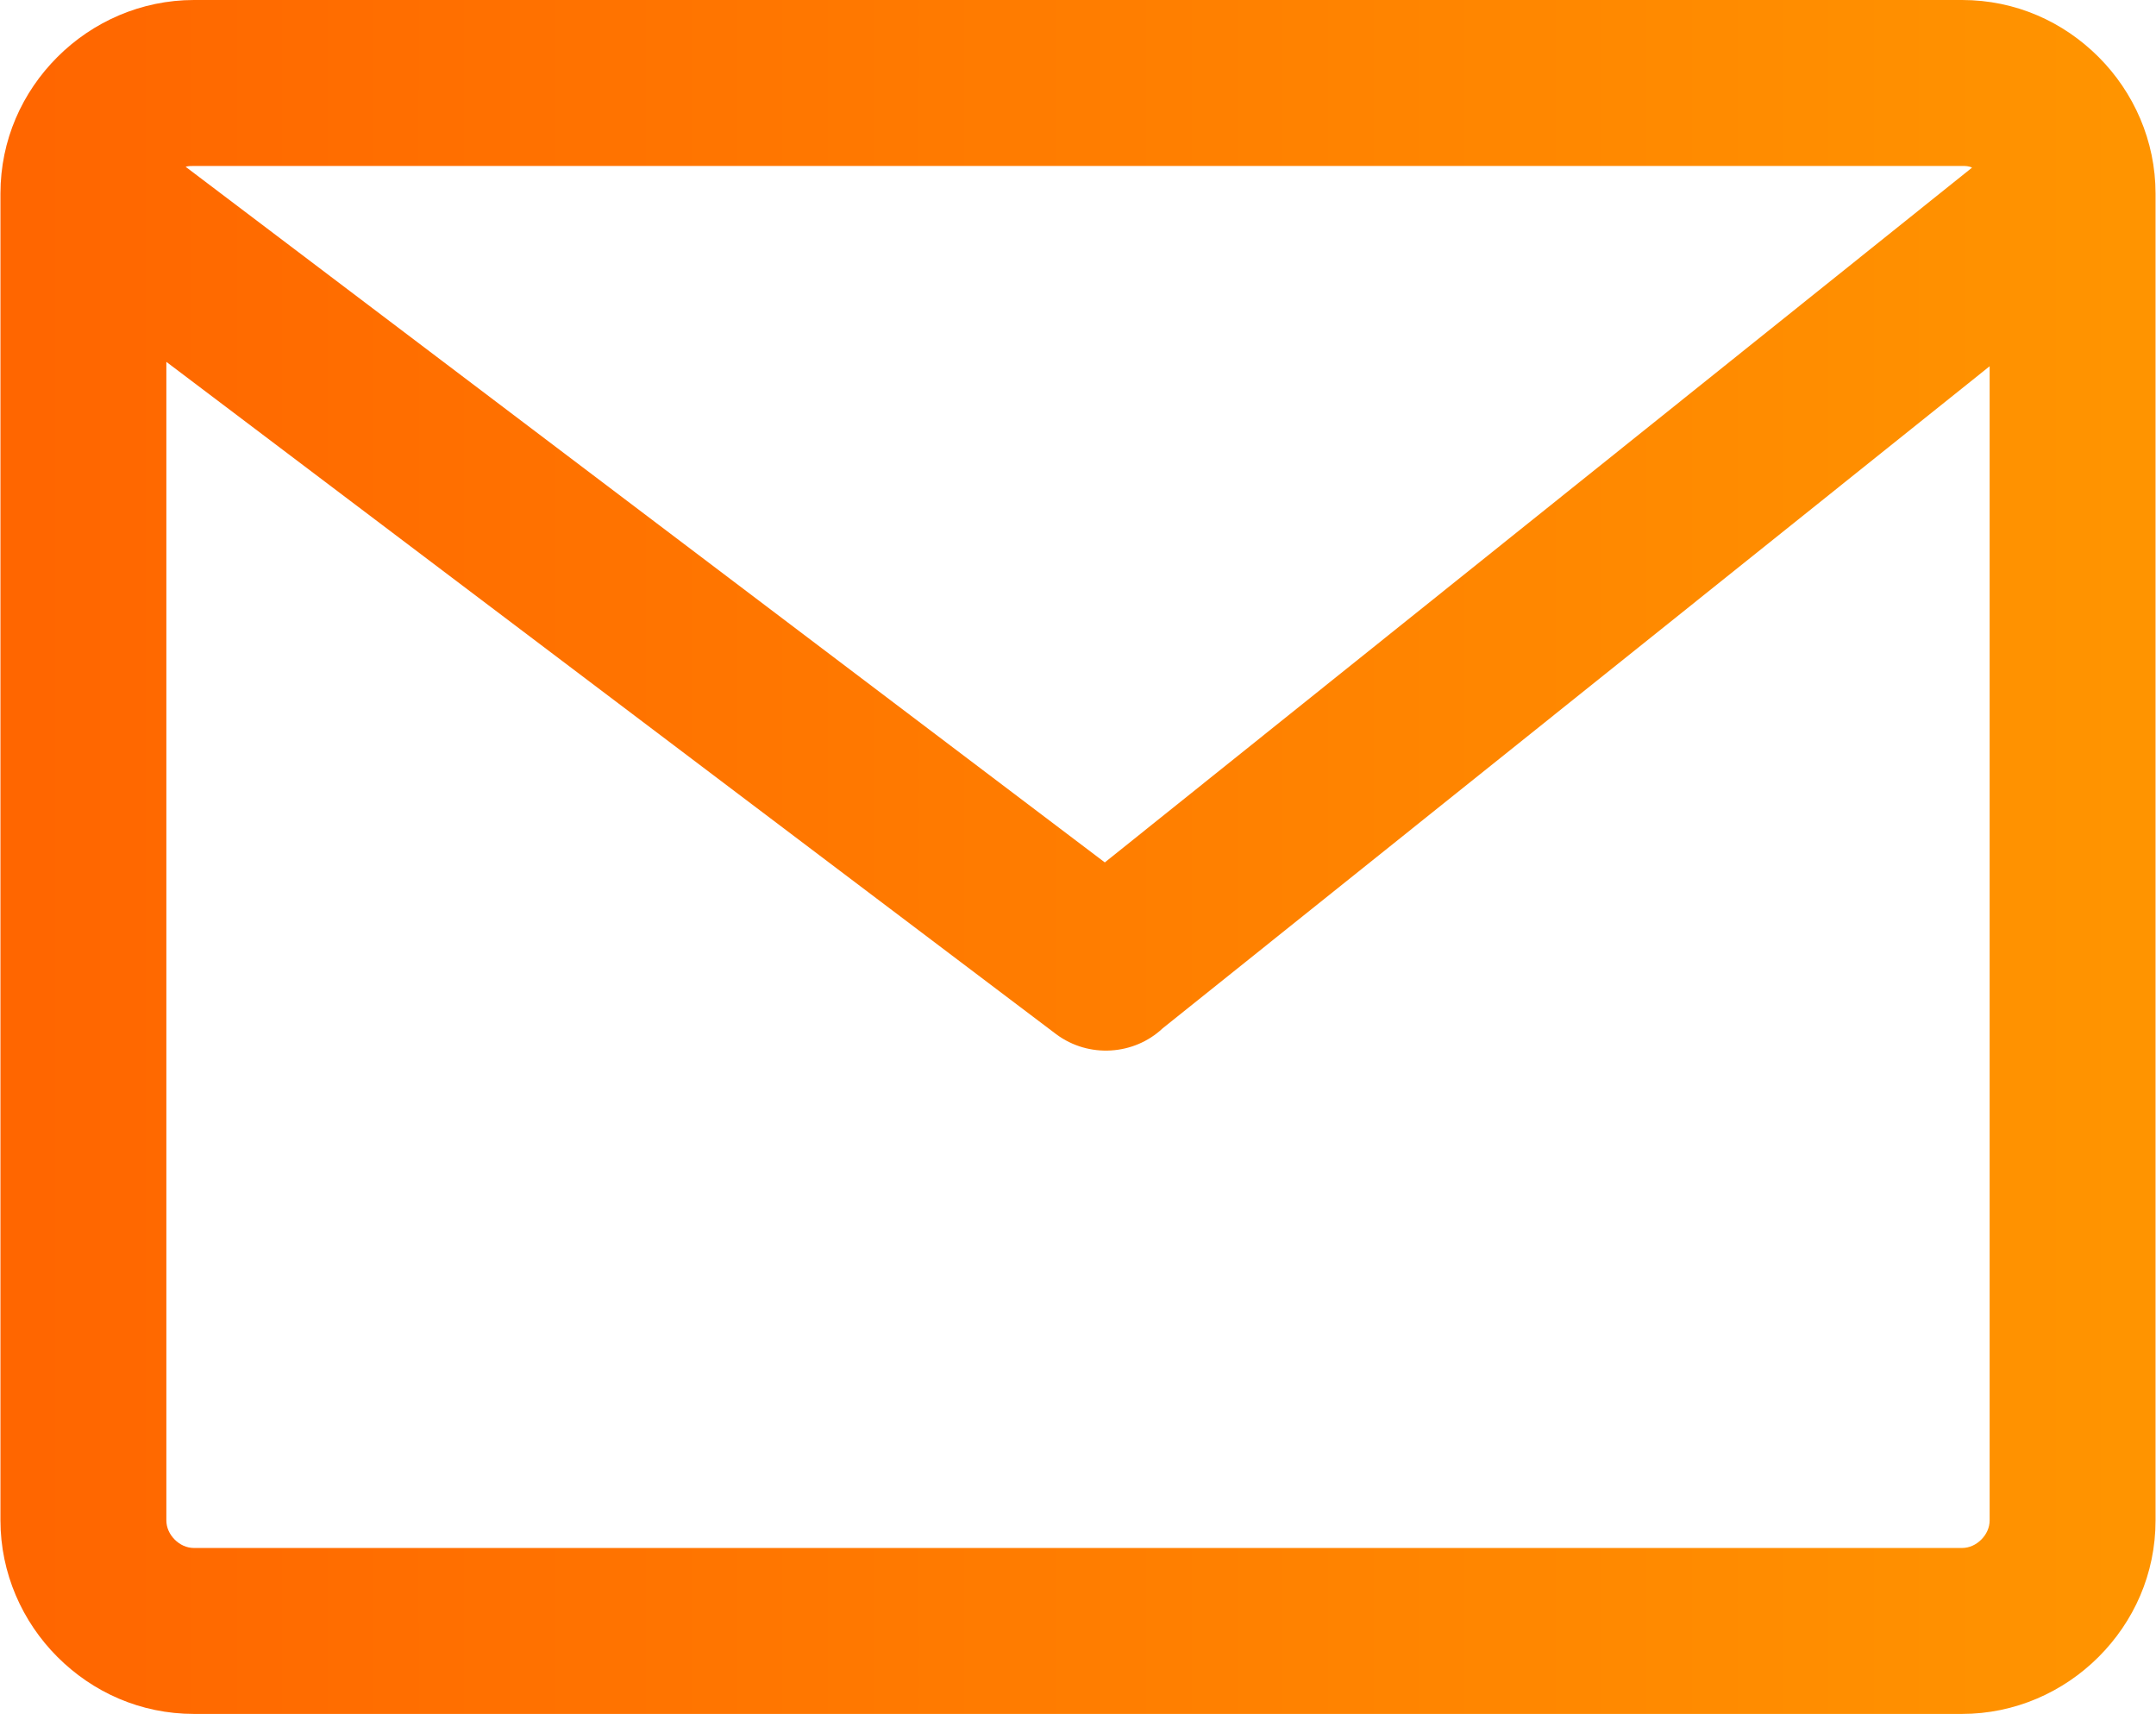 <?xml version="1.0" encoding="UTF-8"?> <svg xmlns="http://www.w3.org/2000/svg" xmlns:xlink="http://www.w3.org/1999/xlink" xmlns:xodm="http://www.corel.com/coreldraw/odm/2003" xml:space="preserve" width="5.16mm" height="4.101mm" version="1.1" style="shape-rendering:geometricPrecision; text-rendering:geometricPrecision; image-rendering:optimizeQuality; fill-rule:evenodd; clip-rule:evenodd" viewBox="0 0 25.72 20.45"> <defs> <style type="text/css"> .fil0 {fill:url(#id0);fill-rule:nonzero} </style> <linearGradient id="id0" gradientUnits="userSpaceOnUse" x1="0.37" y1="0.88" x2="25.35" y2="0.88"> <stop offset="0" style="stop-opacity:1; stop-color:#FF6600"></stop> <stop offset="1" style="stop-opacity:1; stop-color:#FF9400"></stop> </linearGradient> </defs> <g id="Слой_x0020_1">  <path class="fil0" d="M23.41 1.98l-21.1 0c-0.03,0 -0.07,0 -0.1,0.01l10.97 8.3 10.35 -8.29c-0.04,-0.02 -0.08,-0.02 -0.12,-0.02zm-21.43 2.32l0 13.84c0,0.09 0.04,0.17 0.1,0.23 0.06,0.06 0.14,0.1 0.23,0.1l21.1 0c0.09,0 0.17,-0.04 0.23,-0.1 0.06,-0.06 0.1,-0.14 0.1,-0.23l0 -13.77 -9.87 7.9c-0.34,0.32 -0.88,0.36 -1.27,0.07l-10.63 -8.03zm0.33 -4.3l21.1 0c0.64,0 1.21,0.26 1.63,0.68 0.42,0.42 0.68,1 0.68,1.63l0 15.83c0,0.64 -0.26,1.21 -0.68,1.63 -0.42,0.42 -1,0.68 -1.63,0.68l-21.1 0c-0.64,0 -1.21,-0.26 -1.63,-0.68 -0.42,-0.42 -0.68,-1 -0.68,-1.63l0 -15.83c0,-0.64 0.26,-1.21 0.68,-1.63 0.42,-0.42 1,-0.68 1.63,-0.68z"></path> </g> </svg> 